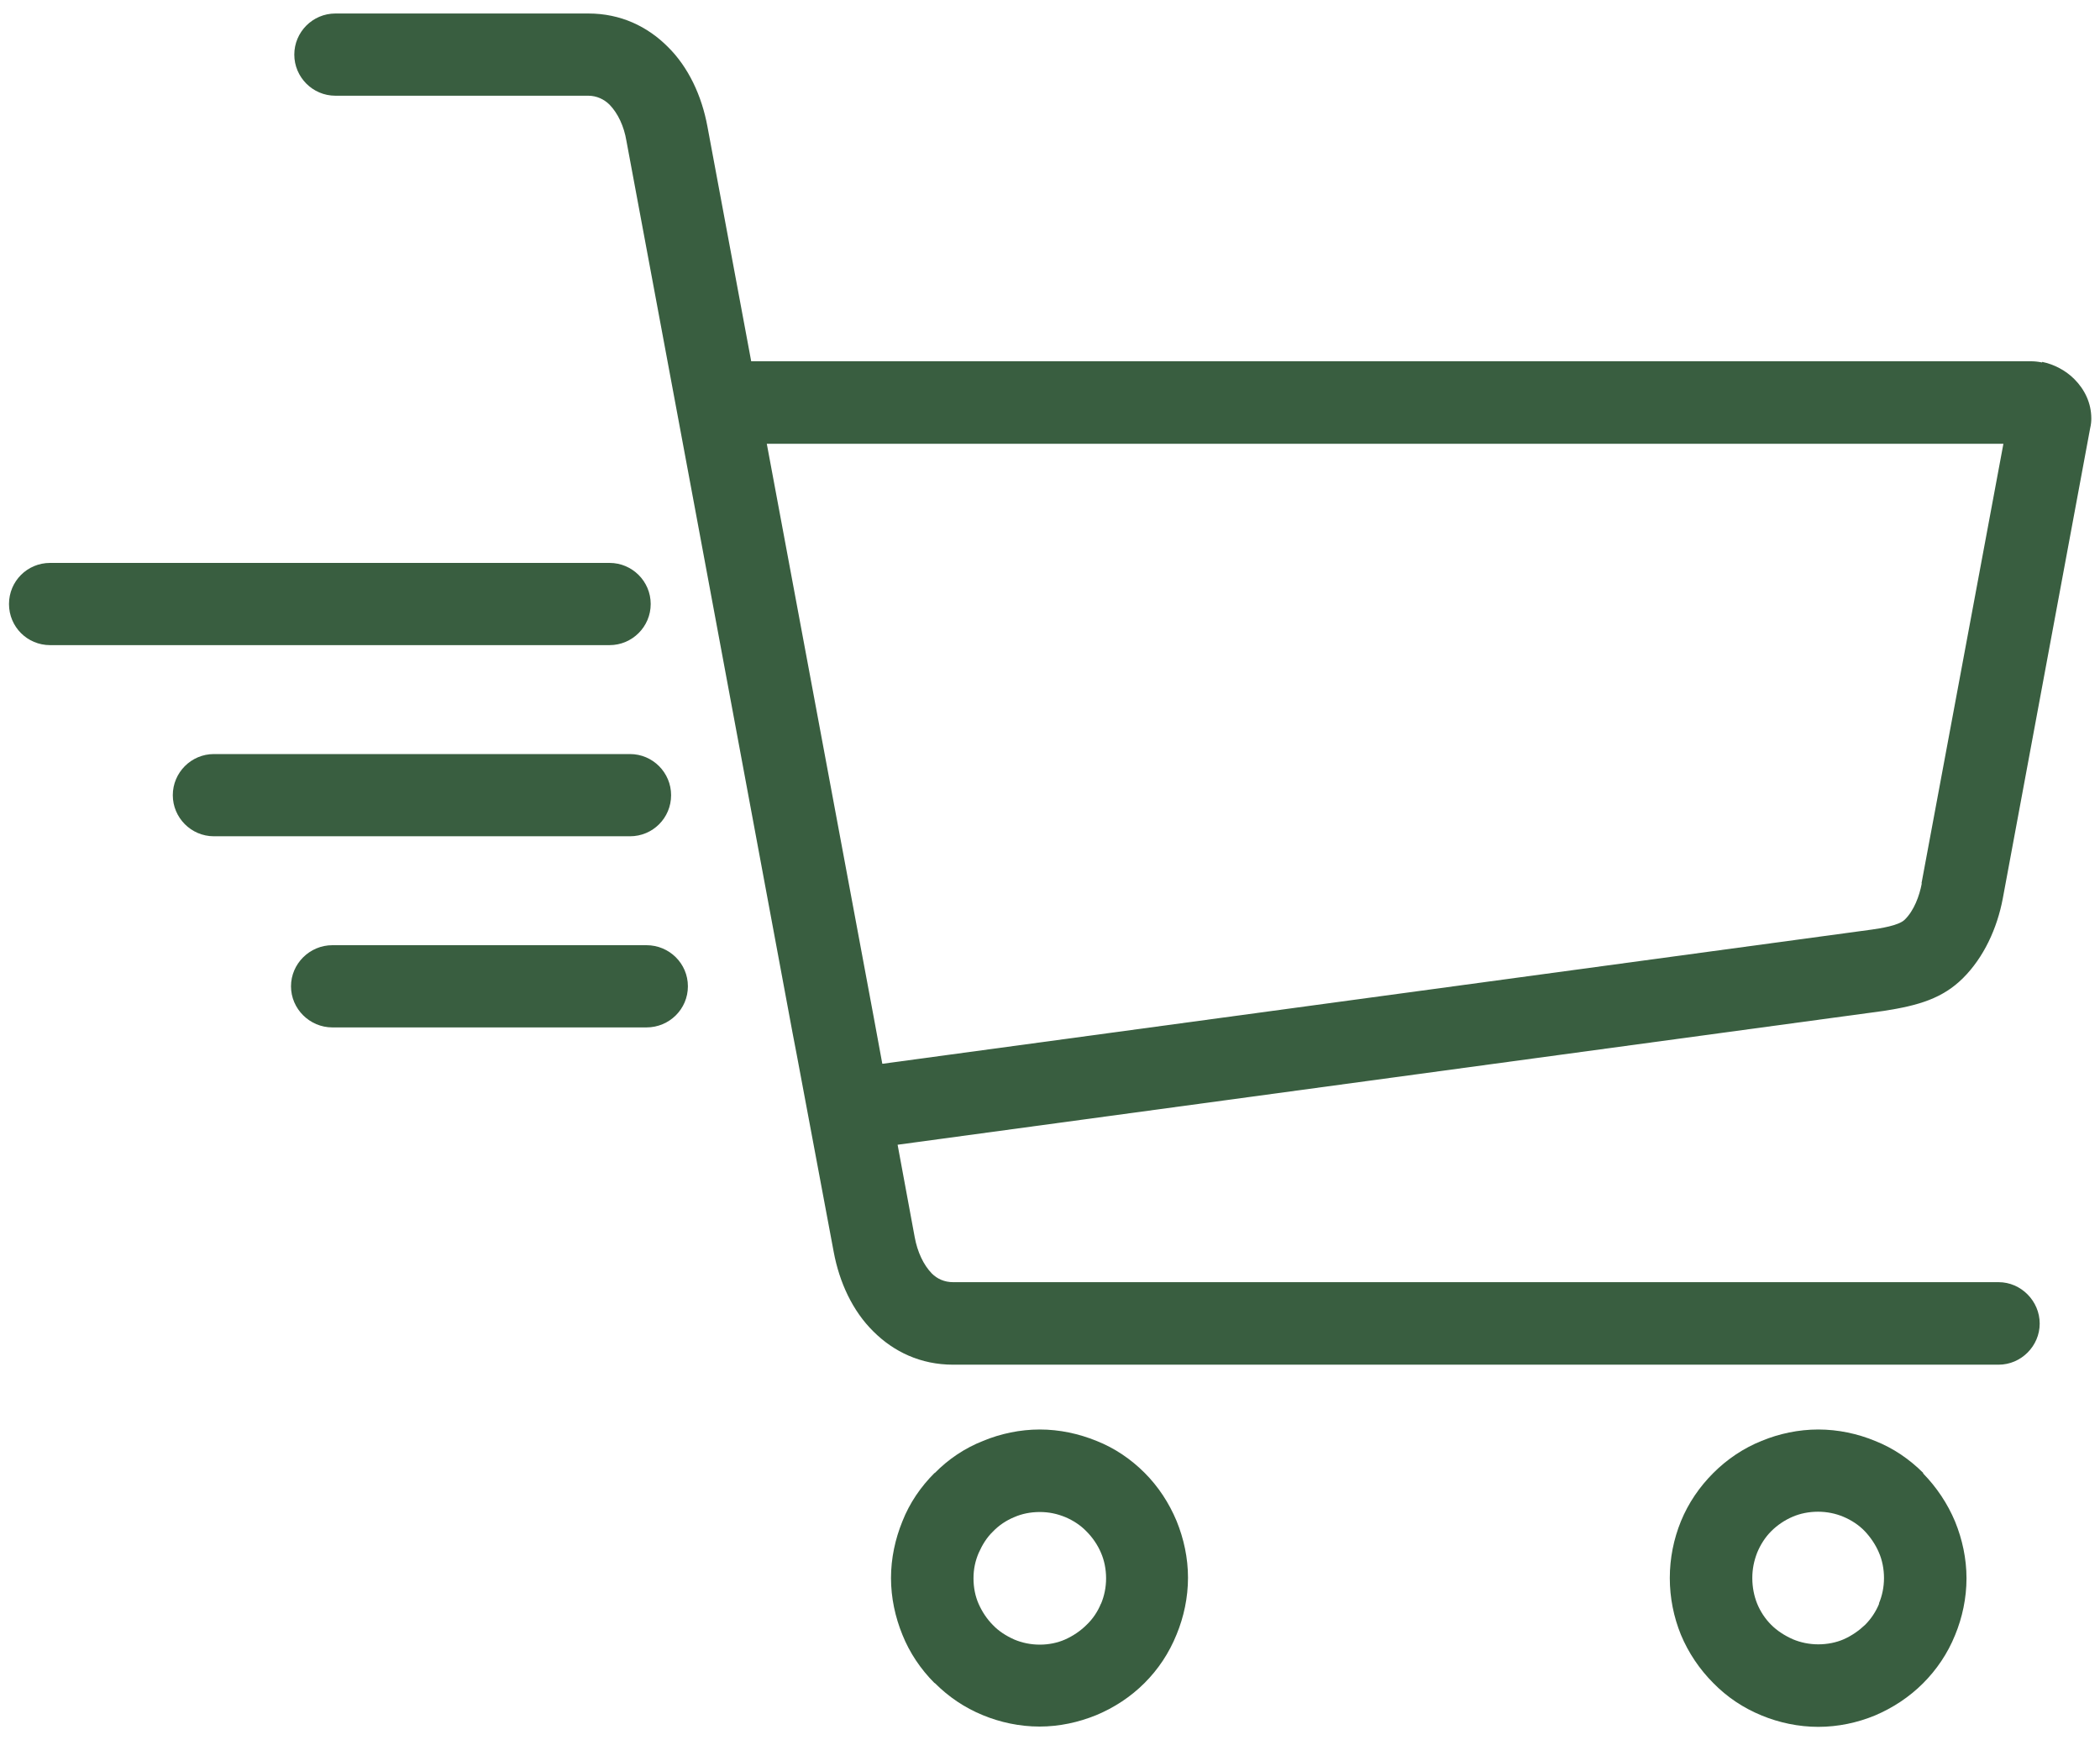 <?xml version="1.0" encoding="UTF-8"?>
<svg id="_メイン" data-name="メイン" xmlns="http://www.w3.org/2000/svg" viewBox="0 0 70 58">
  <defs>
    <style>
      .cls-1 {
        fill: #395e40;
        fill-rule: evenodd;
      }
    </style>
  </defs>
  <path class="cls-1" d="M68.07,12.08c-.14-.03-.26-.04-.37-.04H25.04l-1.46-7.83c-.19-1.02-.63-1.97-1.32-2.65-.68-.68-1.57-1.11-2.65-1.11H11.18c-.76,0-1.37,.62-1.37,1.37s.61,1.37,1.37,1.37h8.43c.28,0,.53,.12,.71,.3,.28,.29,.48,.72,.56,1.2l2.27,12.17,3.27,17.57,.14,.73h0s1.23,6.56,1.23,6.56c.19,1.02,.63,1.97,1.32,2.65,.68,.68,1.58,1.11,2.66,1.11h34.85c.75,0,1.37-.62,1.37-1.37s-.62-1.38-1.37-1.38H31.77c-.29,0-.53-.11-.71-.29-.28-.29-.48-.72-.57-1.21l-.57-3.08,32.87-4.46c1.17-.18,1.97-.42,2.65-1.1,.68-.68,1.13-1.64,1.32-2.65l2.91-15.66c.03-.13,.04-.23,.04-.33,0-.52-.22-.97-.57-1.32-.28-.28-.67-.49-1.07-.57Zm-4.01,17.36c-.08,.42-.26,.91-.57,1.21-.2,.2-.83,.29-1.1,.33l-32.96,4.47h-.02l-.28-1.52-3.57-19.14h41.22l-2.73,14.65Z"/>
  <path class="cls-1" d="M64.11,49.09h0c-.46-.46-1-.83-1.61-1.07-.58-.24-1.23-.38-1.89-.38s-1.31,.14-1.89,.38c-.6,.24-1.15,.61-1.61,1.07-.46,.46-.83,1-1.08,1.61-.24,.59-.37,1.23-.37,1.89s.13,1.3,.37,1.89h0c.25,.6,.62,1.15,1.08,1.61h0c.46,.47,1,.83,1.61,1.08,.58,.24,1.23,.38,1.89,.38s1.31-.14,1.89-.38h0c.59-.25,1.14-.61,1.6-1.07t0,0c.45-.45,.82-.99,1.07-1.61,.24-.58,.38-1.23,.38-1.89s-.14-1.3-.38-1.89c-.25-.6-.62-1.15-1.07-1.61Zm-1.47,4.35c-.11,.27-.27,.51-.47,.71,0,0,0,0,0,0-.2,.19-.44,.36-.71,.48-.25,.11-.55,.17-.85,.17s-.59-.06-.85-.17h0c-.27-.12-.52-.28-.72-.48,0,0,0,0,0,0-.2-.2-.36-.44-.47-.71h0c-.1-.25-.16-.54-.16-.85s.06-.58,.16-.84h0c.11-.27,.27-.52,.47-.72h0c.2-.2,.45-.37,.71-.48,.25-.11,.55-.17,.85-.17s.59,.06,.85,.17c.26,.11,.51,.27,.71,.48h0c.19,.2,.36,.45,.47,.71,.11,.25,.17,.55,.17,.85s-.06,.59-.17,.85Z"/>
  <path class="cls-1" d="M38.16,49.09c-.46-.46-1-.83-1.61-1.07-.59-.24-1.23-.38-1.89-.38s-1.31,.14-1.89,.38c-.61,.24-1.16,.61-1.61,1.07h-.01c-.46,.46-.83,1-1.07,1.61-.24,.59-.38,1.23-.38,1.89s.14,1.3,.38,1.89h0c.24,.6,.61,1.15,1.07,1.61h0s0,0,.01,0c.46,.46,.99,.82,1.6,1.07h0c.58,.24,1.23,.38,1.89,.38s1.3-.14,1.89-.38c.6-.25,1.15-.61,1.61-1.07h0c.46-.46,.82-1,1.07-1.62,.24-.58,.38-1.23,.38-1.89s-.14-1.3-.38-1.89c-.25-.6-.61-1.15-1.07-1.61Zm-1.46,4.35c-.11,.27-.27,.51-.48,.71h0c-.2,.2-.45,.37-.72,.49-.25,.11-.54,.17-.84,.17s-.59-.06-.85-.17c-.27-.12-.52-.28-.71-.48,0,0,0,0,0,0-.2-.2-.36-.44-.48-.71-.11-.25-.17-.54-.17-.85s.06-.58,.17-.84c.12-.27,.27-.52,.48-.72h0c.19-.2,.44-.37,.71-.48,.25-.11,.54-.17,.85-.17s.58,.06,.85,.17c.26,.11,.51,.27,.71,.48,.2,.2,.37,.45,.48,.71,.11,.25,.17,.55,.17,.85s-.06,.59-.17,.85Z"/>
  <path class="cls-1" d="M22.37,26.5c0-.75-.61-1.37-1.37-1.37H7.13c-.76,0-1.37,.62-1.37,1.37s.61,1.37,1.37,1.37h13.87c.76,0,1.37-.61,1.37-1.37Z"/>
  <path class="cls-1" d="M21.56,31.5H11.08c-.76,0-1.38,.62-1.38,1.37s.62,1.37,1.38,1.37h10.47c.76,0,1.38-.61,1.38-1.37s-.62-1.37-1.38-1.37Z"/>
  <path class="cls-1" d="M21.69,20.13c0-.76-.62-1.37-1.37-1.37H1.67c-.76,0-1.37,.61-1.37,1.37s.61,1.37,1.37,1.37H20.32c.75,0,1.37-.61,1.37-1.37Z"/>
</svg>